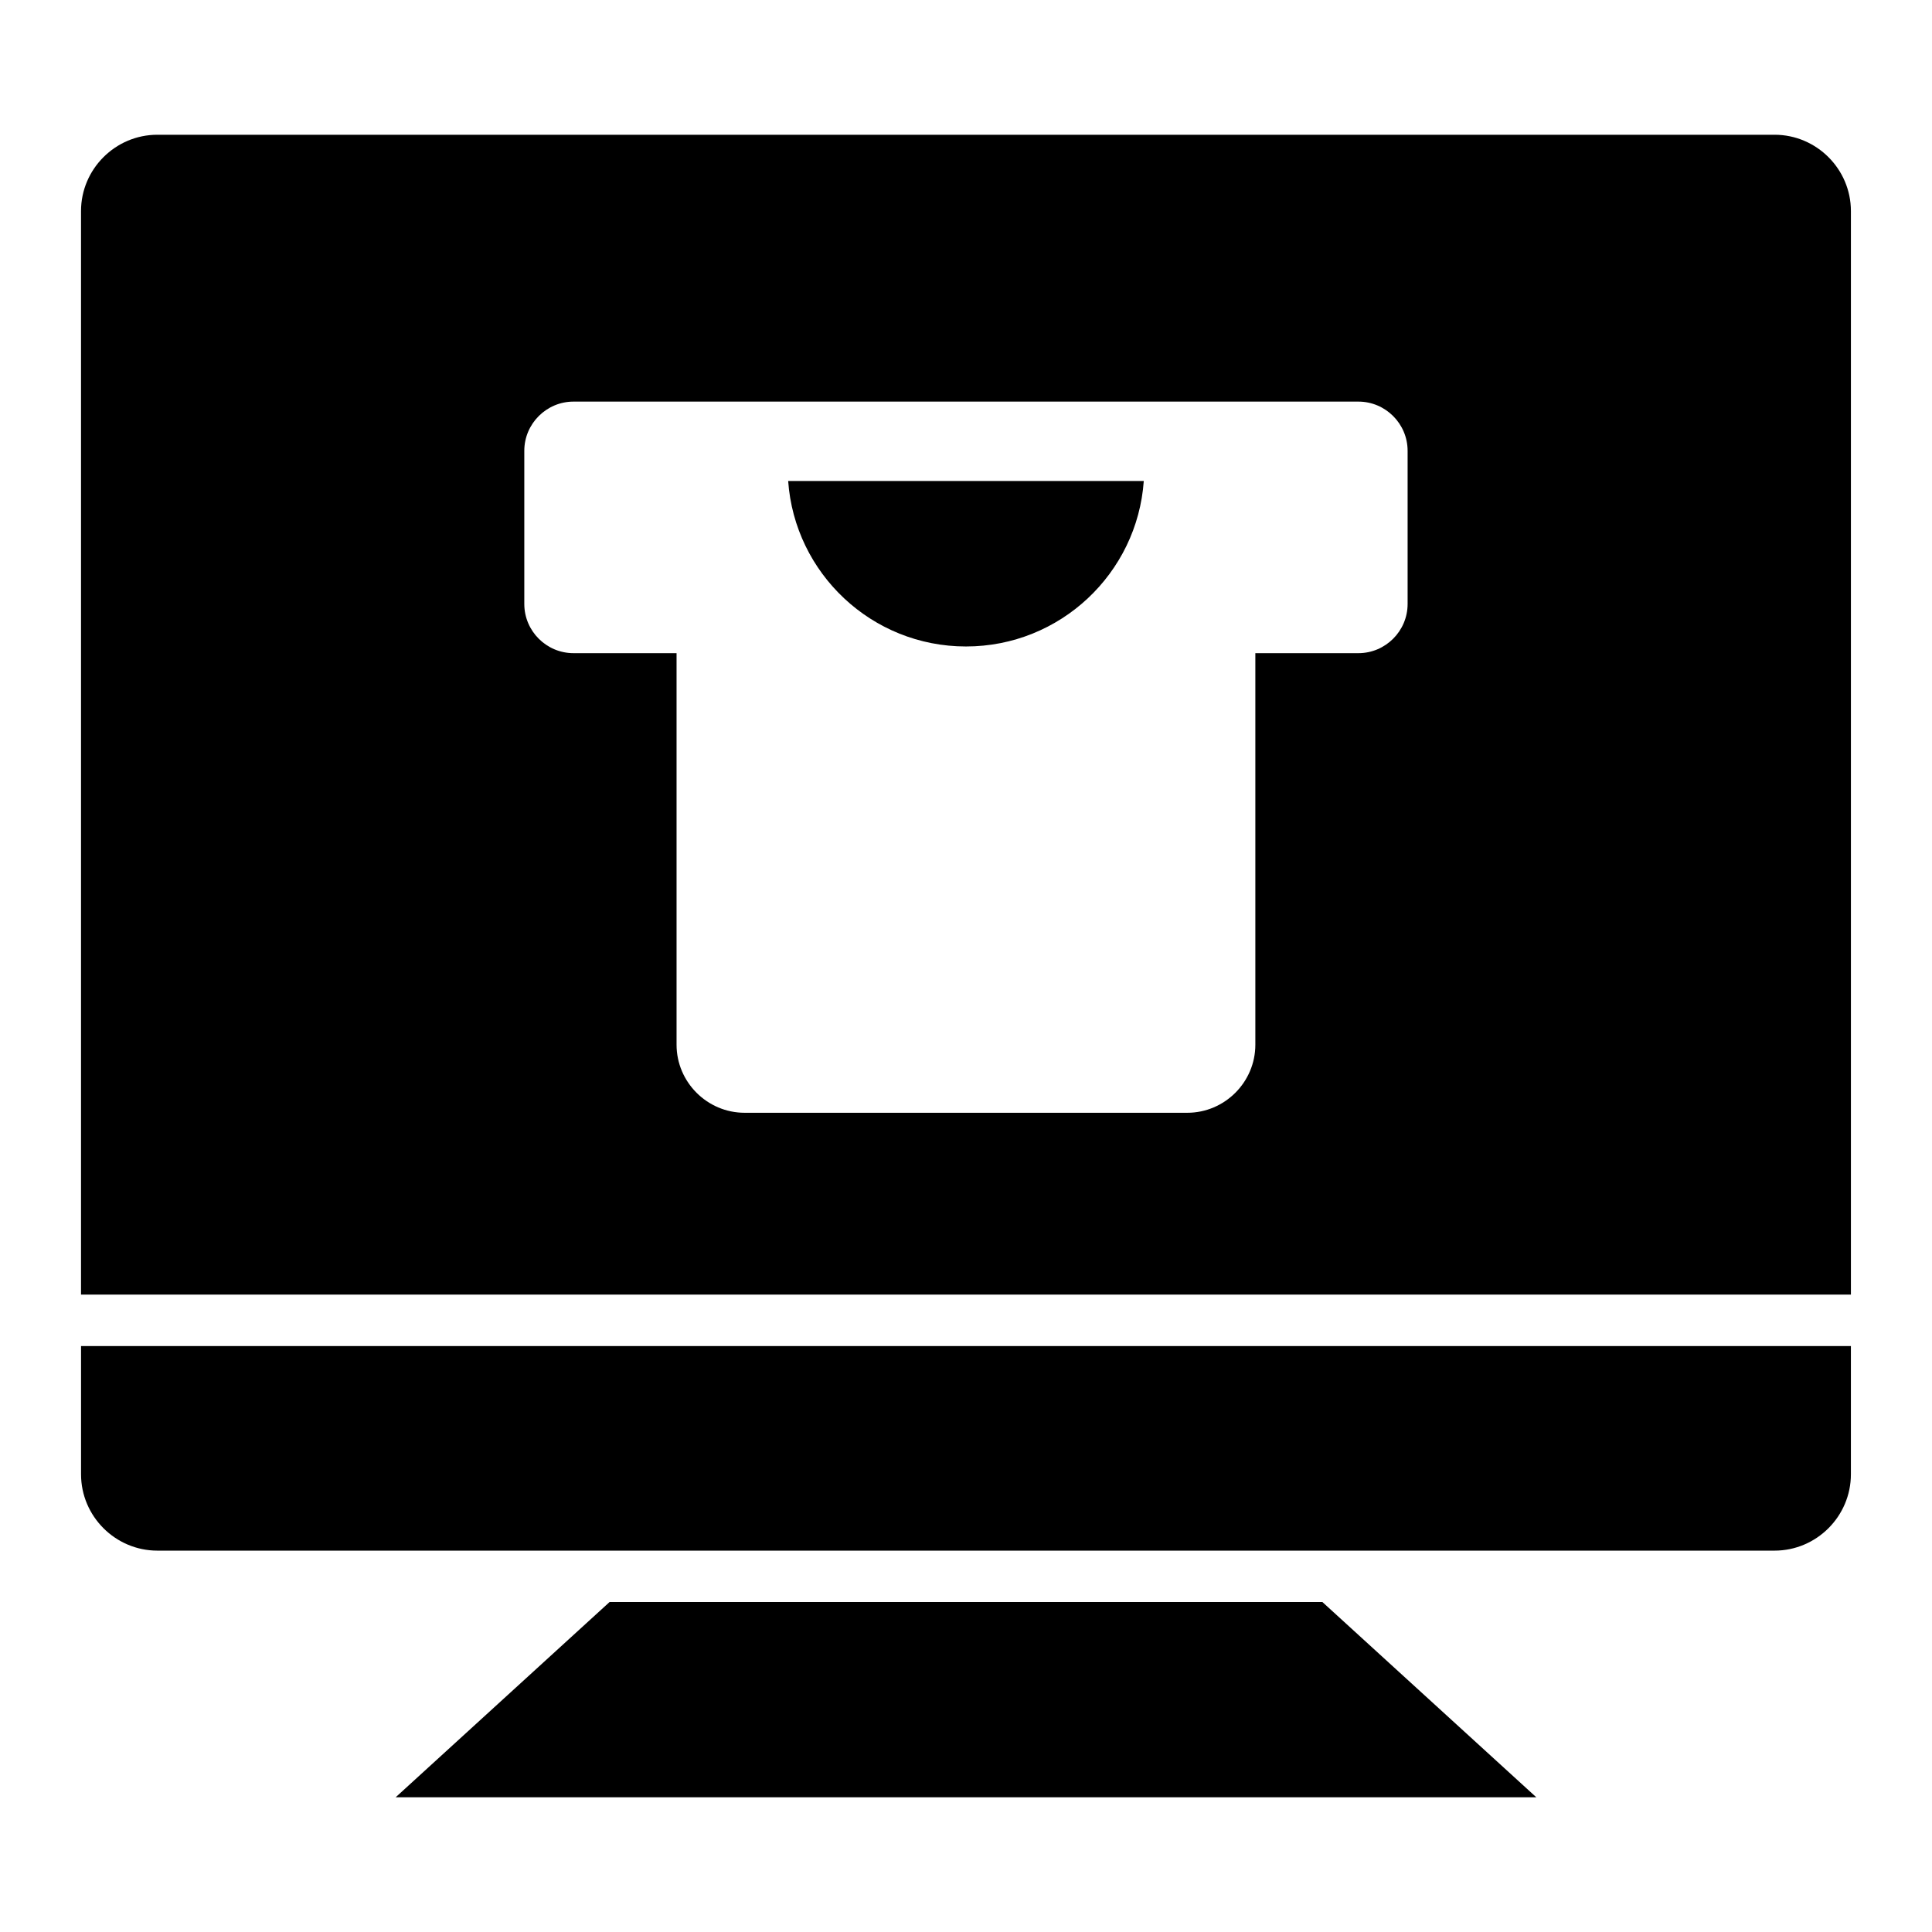 <?xml version="1.0" encoding="UTF-8"?>
<!-- Uploaded to: SVG Repo, www.svgrepo.com, Generator: SVG Repo Mixer Tools -->
<svg fill="#000000" width="800px" height="800px" version="1.1" viewBox="144 144 512 512" xmlns="http://www.w3.org/2000/svg">
 <path d="m185.71 179.71h428.57c11.129 0 20.23 9.105 20.23 20.23v287.14h-469.04v-287.14c0-11.129 9.105-20.23 20.23-20.23zm365.42 440.58-56.68-51.734h-188.91l-56.68 51.734zm-255.15-369.86h208.02c7.164 0 13.031 5.867 13.031 13.031v40.602c0 7.172-5.867 13.031-13.031 13.031h-27.32v103.76c0 9.926-8.121 18.043-18.047 18.043h-117.29c-9.926 0-18.047-8.117-18.047-18.043v-103.76h-27.32c-7.164 0-13.031-5.859-13.031-13.031v-40.602c0-7.164 5.867-13.031 13.031-13.031zm56.887 21.035h94.246c-1.738 24.512-22.172 43.855-47.121 43.855s-45.387-19.344-47.121-43.855zm281.64 229.25v33.988c0 11.129-9.105 20.23-20.23 20.23h-428.57c-11.129 0-20.23-9.105-20.23-20.23v-33.988h469.04z" fill-rule="evenodd"/>
</svg>